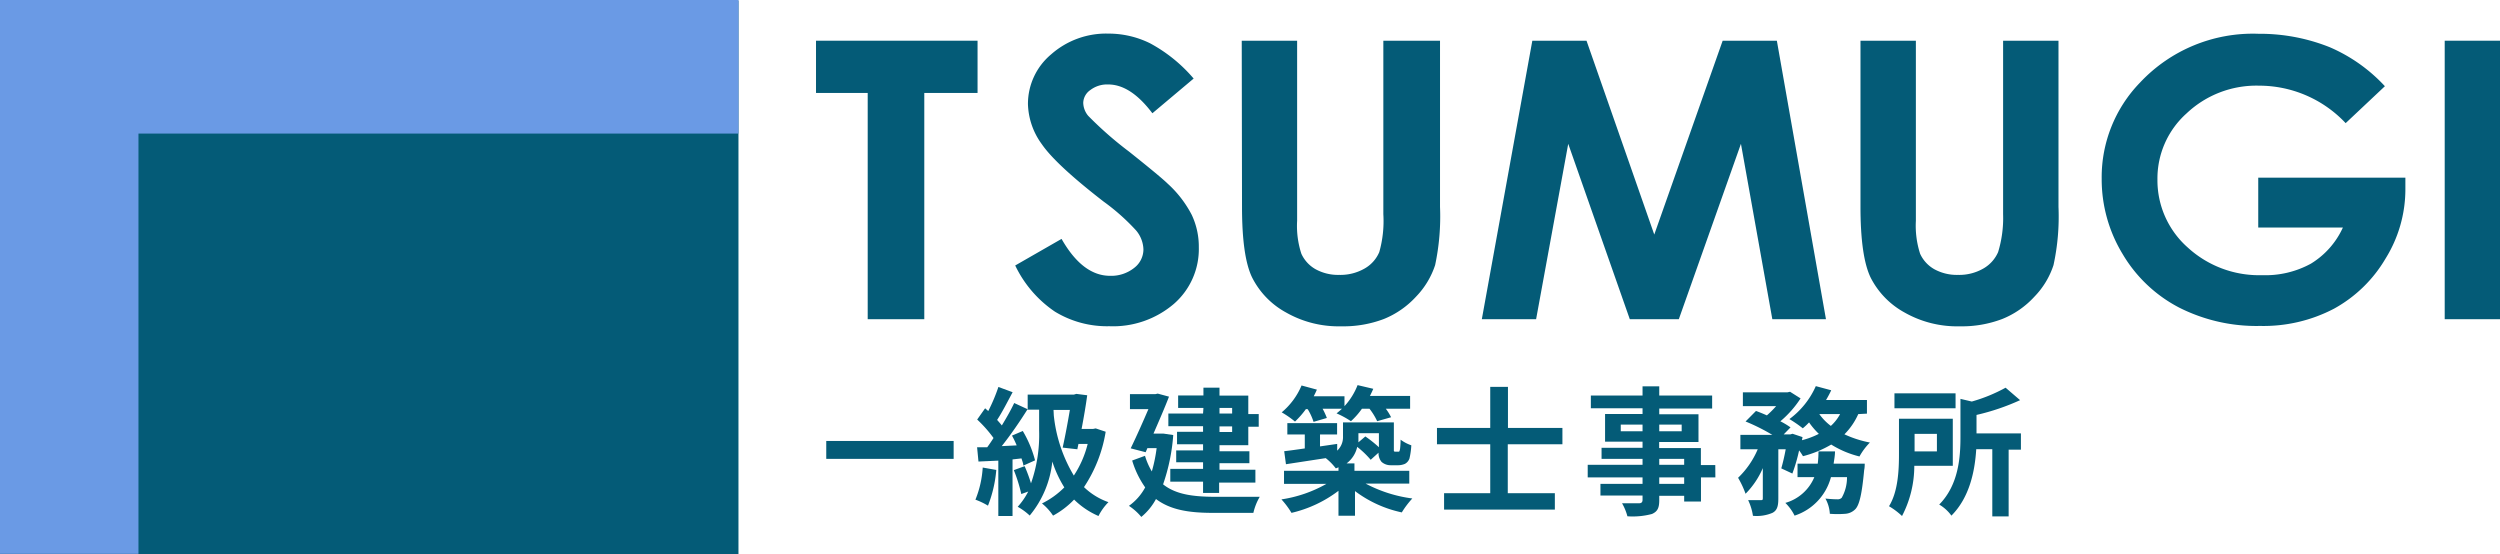 <svg xmlns="http://www.w3.org/2000/svg" viewBox="0 0 270.83 60.06">
  <defs>
    <style>
      .cls-1 {
        fill: #045b77;
      }

      .cls-2 {
        fill: #6a9ae5;
      }
    </style>
  </defs>
  <g id="レイヤー_2" data-name="レイヤー 2">
    <g id="レイヤー_1-2" data-name="レイヤー 1">
      <g>
        <g>
          <path class="cls-1" d="M88.4,4.41h17.5v5.66h-5.77V34.58H94V10.07H88.4Z"/>
          <path class="cls-1" d="M129.31,8.51l-4.47,3.76c-1.57-2.08-3.16-3.12-4.79-3.12a3,3,0,0,0-1.94.61,1.74,1.74,0,0,0-.76,1.36,2.26,2.26,0,0,0,.54,1.43,39.31,39.31,0,0,0,4.43,3.88q3.45,2.75,4.18,3.47a12,12,0,0,1,2.6,3.37,8.07,8.07,0,0,1,.77,3.52,7.87,7.87,0,0,1-2.7,6.13,10.14,10.14,0,0,1-7,2.42,10.85,10.85,0,0,1-5.89-1.58,12.59,12.59,0,0,1-4.3-5L115,25.88q2.28,4,5.26,4a4,4,0,0,0,2.61-.86,2.53,2.53,0,0,0,1-2,3.35,3.35,0,0,0-.79-2.05,23,23,0,0,0-3.52-3.13q-5.17-4-6.69-6.21a7.69,7.69,0,0,1-1.51-4.36,7,7,0,0,1,2.51-5.38,9,9,0,0,1,6.2-2.25,10.16,10.16,0,0,1,4.52,1.05A16.44,16.44,0,0,1,129.31,8.51Z"/>
          <path class="cls-1" d="M134.52,4.41h6V23.92a9.69,9.69,0,0,0,.46,3.57,3.67,3.67,0,0,0,1.53,1.67,5.07,5.07,0,0,0,2.57.62,5.25,5.25,0,0,0,2.75-.69,3.71,3.71,0,0,0,1.59-1.78,12.37,12.37,0,0,0,.44-4.11V4.41H156v18a25.36,25.36,0,0,1-.53,6.31,8.94,8.94,0,0,1-2.06,3.41,9.62,9.62,0,0,1-3.5,2.43,12.33,12.33,0,0,1-4.61.79,11.51,11.51,0,0,1-6-1.51,8.85,8.85,0,0,1-3.65-3.77c-.74-1.51-1.1-4.07-1.1-7.66Z"/>
          <path class="cls-1" d="M166,4.41h5.87l7.34,21,7.41-21h5.87l5.32,30.17H192l-3.4-19-6.73,19h-5.31l-6.67-19-3.48,19h-5.88Z"/>
          <path class="cls-1" d="M201.55,4.41h6V23.92a9.91,9.91,0,0,0,.46,3.57,3.67,3.67,0,0,0,1.53,1.67,5.08,5.08,0,0,0,2.58.62,5.24,5.24,0,0,0,2.74-.69,3.79,3.79,0,0,0,1.6-1.78A12.65,12.65,0,0,0,217,23.2V4.41H223v18a24.75,24.75,0,0,1-.54,6.31,8.82,8.82,0,0,1-2.06,3.41,9.54,9.54,0,0,1-3.5,2.43,12.28,12.28,0,0,1-4.6.79,11.53,11.53,0,0,1-6-1.51,8.91,8.91,0,0,1-3.65-3.77c-.73-1.51-1.1-4.07-1.1-7.66Z"/>
          <path class="cls-1" d="M258.36,9.34l-4.25,4a12.87,12.87,0,0,0-9.4-4.06,11,11,0,0,0-7.83,3,9.46,9.46,0,0,0-3.16,7.17A9.71,9.71,0,0,0,237,26.81a11.45,11.45,0,0,0,8.08,3,10.23,10.23,0,0,0,5.27-1.25,8.89,8.89,0,0,0,3.46-3.91h-9.17v-5.4h15.94l0,1.27a14.23,14.23,0,0,1-2.16,7.51,14.66,14.66,0,0,1-5.57,5.41,16.46,16.46,0,0,1-8,1.87,18.57,18.57,0,0,1-8.8-2,15.3,15.3,0,0,1-6.12-5.82,15.58,15.58,0,0,1-2.25-8.14,14.72,14.72,0,0,1,4.16-10.41,16.75,16.75,0,0,1,12.83-5.28,20.37,20.37,0,0,1,7.73,1.46A17.64,17.64,0,0,1,258.36,9.34Z"/>
          <path class="cls-1" d="M264.84,4.41h6V34.58h-6Z"/>
        </g>
        <g>
          <path class="cls-1" d="M103.31,47.77v1.94H89.51V47.77Z"/>
          <path class="cls-1" d="M107.93,50.91a13.69,13.69,0,0,1-.9,3.87,7.77,7.77,0,0,0-1.36-.65,11,11,0,0,0,.79-3.48Zm1.76-1.14V55.9h-1.54v-6L106,50l-.15-1.55,1.1,0c.22-.3.44-.62.68-1a13.82,13.82,0,0,0-1.77-2l.86-1.22.34.3a19.16,19.16,0,0,0,1.1-2.61l1.54.57c-.54,1-1.14,2.19-1.68,3,.18.21.36.4.51.6.51-.84,1-1.7,1.34-2.43l1.45.67c-.82,1.31-1.86,2.82-2.8,4l1.62-.08a10.4,10.4,0,0,0-.51-1.06l1.17-.5a12.31,12.31,0,0,1,1.33,3.18l-1.27.57c0-.22-.11-.49-.2-.78Zm10.09-3a15.18,15.18,0,0,1-2.35,6,7.27,7.27,0,0,0,2.65,1.63A6,6,0,0,0,119,55.9a8.64,8.64,0,0,1-2.64-1.78,9.21,9.21,0,0,1-2.28,1.74,5.79,5.79,0,0,0-1.2-1.32,9,9,0,0,0,2.42-1.74A12.46,12.46,0,0,1,114,50a10.9,10.9,0,0,1-2.45,5.85,6.59,6.59,0,0,0-1.3-.95,7.6,7.6,0,0,0,1.14-1.65l-.75.27a16.86,16.86,0,0,0-.81-2.59L111,50.5a16.51,16.51,0,0,1,.69,1.86,15.83,15.83,0,0,0,.88-5.74V44.38h-1.24V42.75h5l.27-.08,1.18.15c-.15,1.11-.37,2.4-.61,3.65h1.23l.3-.06ZM114.16,45a15.84,15.84,0,0,0,2.17,6.52,11,11,0,0,0,1.5-3.43h-1l-.12.58-1.59-.18c.28-1.26.57-2.82.78-4.08h-1.77Z"/>
          <path class="cls-1" d="M127.1,47.13A20.88,20.88,0,0,1,126,52.47c1.39,1.11,3.28,1.33,5.47,1.35.89,0,3.93,0,5,0a6.14,6.14,0,0,0-.69,1.74h-4.38c-2.54,0-4.58-.3-6.17-1.5A6.48,6.48,0,0,1,123.64,56a6.1,6.1,0,0,0-1.34-1.2,5.86,5.86,0,0,0,1.76-2,10,10,0,0,1-1.41-2.91l1.39-.51a7.35,7.35,0,0,0,.74,1.69,16.42,16.42,0,0,0,.52-2.52h-1l-.19.44-1.62-.42c.64-1.32,1.36-2.94,1.92-4.25h-2V42.7h2.74l.27-.06,1.22.33c-.45,1.17-1.07,2.6-1.68,4h.75l.31,0Zm3.27-2.94h-2.74V42.84h2.74V42h1.74v.86h3.12v2h1.13v1.37h-1.13v2h-3.12v.66h3.24v1.29h-3.24v.71H136v1.39h-3.93V53.4h-1.74V52.18h-3.55V50.79h3.55v-.71h-2.91V48.79h2.91v-.66h-2.82V46.78h2.82v-.61h-3.76V44.8h3.76Zm1.74,0v.61h1.37v-.61Zm1.37,2h-1.37v.61h1.37Z"/>
          <path class="cls-1" d="M141.47,44.32a9.57,9.57,0,0,1-1.18,1.35,10.36,10.36,0,0,0-1.44-1A7.65,7.65,0,0,0,141,41.76l1.66.45c-.1.24-.22.48-.34.72h3.33V44a7.22,7.22,0,0,0,1.42-2.28l1.7.4c-.11.26-.23.51-.36.77h4.35v1.39h-2.63a6,6,0,0,1,.57.92l-1.51.43a6.77,6.77,0,0,0-.83-1.35h-.82a8,8,0,0,1-1.19,1.35,9.78,9.78,0,0,0-1.56-.85c.2-.15.39-.32.59-.5h-2.1a7.27,7.27,0,0,1,.46,1l-1.44.42a6.47,6.47,0,0,0-.63-1.37Zm6.47,8.07A14.89,14.89,0,0,0,153,54a9.65,9.65,0,0,0-1.14,1.51,12.84,12.84,0,0,1-5.07-2.31v2.67H145v-2.7a13.44,13.44,0,0,1-5.09,2.39,8.94,8.94,0,0,0-1.09-1.46,14.08,14.08,0,0,0,4.87-1.68h-4.59V51H145v-.38a2,2,0,0,1-.29.12,6,6,0,0,0-1.09-1.11l-4.31.66-.19-1.41c.63-.07,1.39-.18,2.23-.3V47.07h-1.89V45.84h5.39v1.23H143v1.29l1.86-.27,0,.73a2,2,0,0,0,.63-1.56v-1.5H151V48.4c0,.26,0,.41,0,.45a.13.13,0,0,0,.13.08h.24c.08,0,.14,0,.18,0s.09-.12.12-.3a8.71,8.71,0,0,0,.06-1,4.14,4.14,0,0,0,1.16.61,7.94,7.94,0,0,1-.2,1.43,1.05,1.05,0,0,1-.49.58,1.9,1.9,0,0,1-.8.15h-.73a1.47,1.47,0,0,1-1-.36,1.45,1.45,0,0,1-.33-1l-.85.77a9.94,9.94,0,0,0-1.46-1.4,3.08,3.08,0,0,1-1.15,1.79h.85V51h5.94v1.39Zm-.78-5.46v.38c0,.21,0,.4,0,.61l.75-.64a13,13,0,0,1,1.47,1.17V46.93Z"/>
          <path class="cls-1" d="M163.34,48.13v5.3h5.1v1.78h-12V53.43h5v-5.3h-5.77V46.36h5.77V41.91h1.92v4.45h5.9v1.77Z"/>
          <path class="cls-1" d="M185.83,51.72h-1.56v2.61h-1.82v-.62h-2.7v.47c0,.88-.21,1.24-.79,1.5a8.08,8.08,0,0,1-2.66.25,5.75,5.75,0,0,0-.58-1.41c.72,0,1.6,0,1.84,0s.38-.1.38-.37v-.47h-4.56V52.42h4.56v-.7H172V50.35h5.94v-.64H173.5v-1.2h4.44v-.66h-4.06v-3h4.06v-.62h-5.6V42.85h5.6v-1h1.81v1h5.73v1.41h-5.73v.62H184v3h-4.26v.66h4.52v1.84h1.56Zm-7.89-5V46h-2.36v.72Zm1.81-.72v.72h2.43V46Zm0,4.35h2.7v-.64h-2.7Zm2.7,1.37h-2.7v.7h2.7Z"/>
          <path class="cls-1" d="M201.31,44.86a7.33,7.33,0,0,1-1.5,2.19,11.76,11.76,0,0,0,2.76.89,6.85,6.85,0,0,0-1.13,1.51,10.52,10.52,0,0,1-3.06-1.29,11.76,11.76,0,0,1-3.06,1.26,6.19,6.19,0,0,0-.42-.63,17.82,17.82,0,0,1-.73,2.51l-1.2-.56c.16-.55.34-1.3.48-2.07h-.8V54c0,.81-.12,1.29-.64,1.56a4.36,4.36,0,0,1-2.11.32,6,6,0,0,0-.52-1.7c.56,0,1.16,0,1.35,0s.24,0,.24-.23V50.71a9,9,0,0,1-1.87,2.78,10,10,0,0,0-.81-1.73,9.32,9.32,0,0,0,2.13-3.09h-1.88V47.11H192a21.21,21.21,0,0,0-2.9-1.45l1.13-1.14c.36.13.78.3,1.18.48a10.65,10.65,0,0,0,1-1h-3.6v-1.5h4.84l.27-.06,1.14.72a11.22,11.22,0,0,1-2.19,2.48,8,8,0,0,1,1.1.66l-.74.76h.72l.24-.07,1.08.36-.06.34a8.8,8.8,0,0,0,1.83-.69,7.89,7.89,0,0,1-1.06-1.24,8,8,0,0,1-.68.64,13.21,13.21,0,0,0-1.45-1,8.89,8.89,0,0,0,2.86-3.57l1.67.45a11.81,11.81,0,0,1-.56,1.05h4.43v1.48Zm.7,5.37s0,.47-.06.68c-.24,2.59-.51,3.75-.94,4.23a1.68,1.68,0,0,1-1.1.52,10.78,10.78,0,0,1-1.68,0,3.82,3.82,0,0,0-.48-1.65c.54.06,1.05.08,1.29.08a.6.6,0,0,0,.48-.17,4.48,4.48,0,0,0,.57-2.23h-1.74a6,6,0,0,1-3.94,4.17,5.06,5.06,0,0,0-1-1.38,4.83,4.83,0,0,0,3.14-2.79h-1.82V50.23h2.19A11.26,11.26,0,0,0,197,48.9h1.79c0,.45-.09.9-.15,1.33Zm-4.92-5.37a5.81,5.81,0,0,0,1.25,1.28,4.77,4.77,0,0,0,1-1.28Z"/>
          <path class="cls-1" d="M207.38,50.46a11.76,11.76,0,0,1-1.33,5.44,7.88,7.88,0,0,0-1.41-1.06c1-1.61,1.08-4,1.08-5.67V45.36h5.83v5.1Zm4.47-6.23h-6.62V42.61h6.62ZM207.41,47v1.9h2.42V47Zm11.52,1.71H217.6v7.23h-1.77V48.66h-1.74c-.14,2.29-.69,5.2-2.69,7.2a4.34,4.34,0,0,0-1.32-1.2c2.09-2.12,2.3-5.09,2.3-7.31V43.21l1.23.29A17.46,17.46,0,0,0,217.27,42l1.57,1.35a24.46,24.46,0,0,1-4.72,1.6v2h4.81Z"/>
        </g>
        <rect class="cls-1" y="0.06" width="80" height="60"/>
        <rect class="cls-2" y="10" width="15" height="50"/>
        <rect class="cls-2" width="80" height="14.47"/>
      </g>
    </g>
  </g>
</svg>
